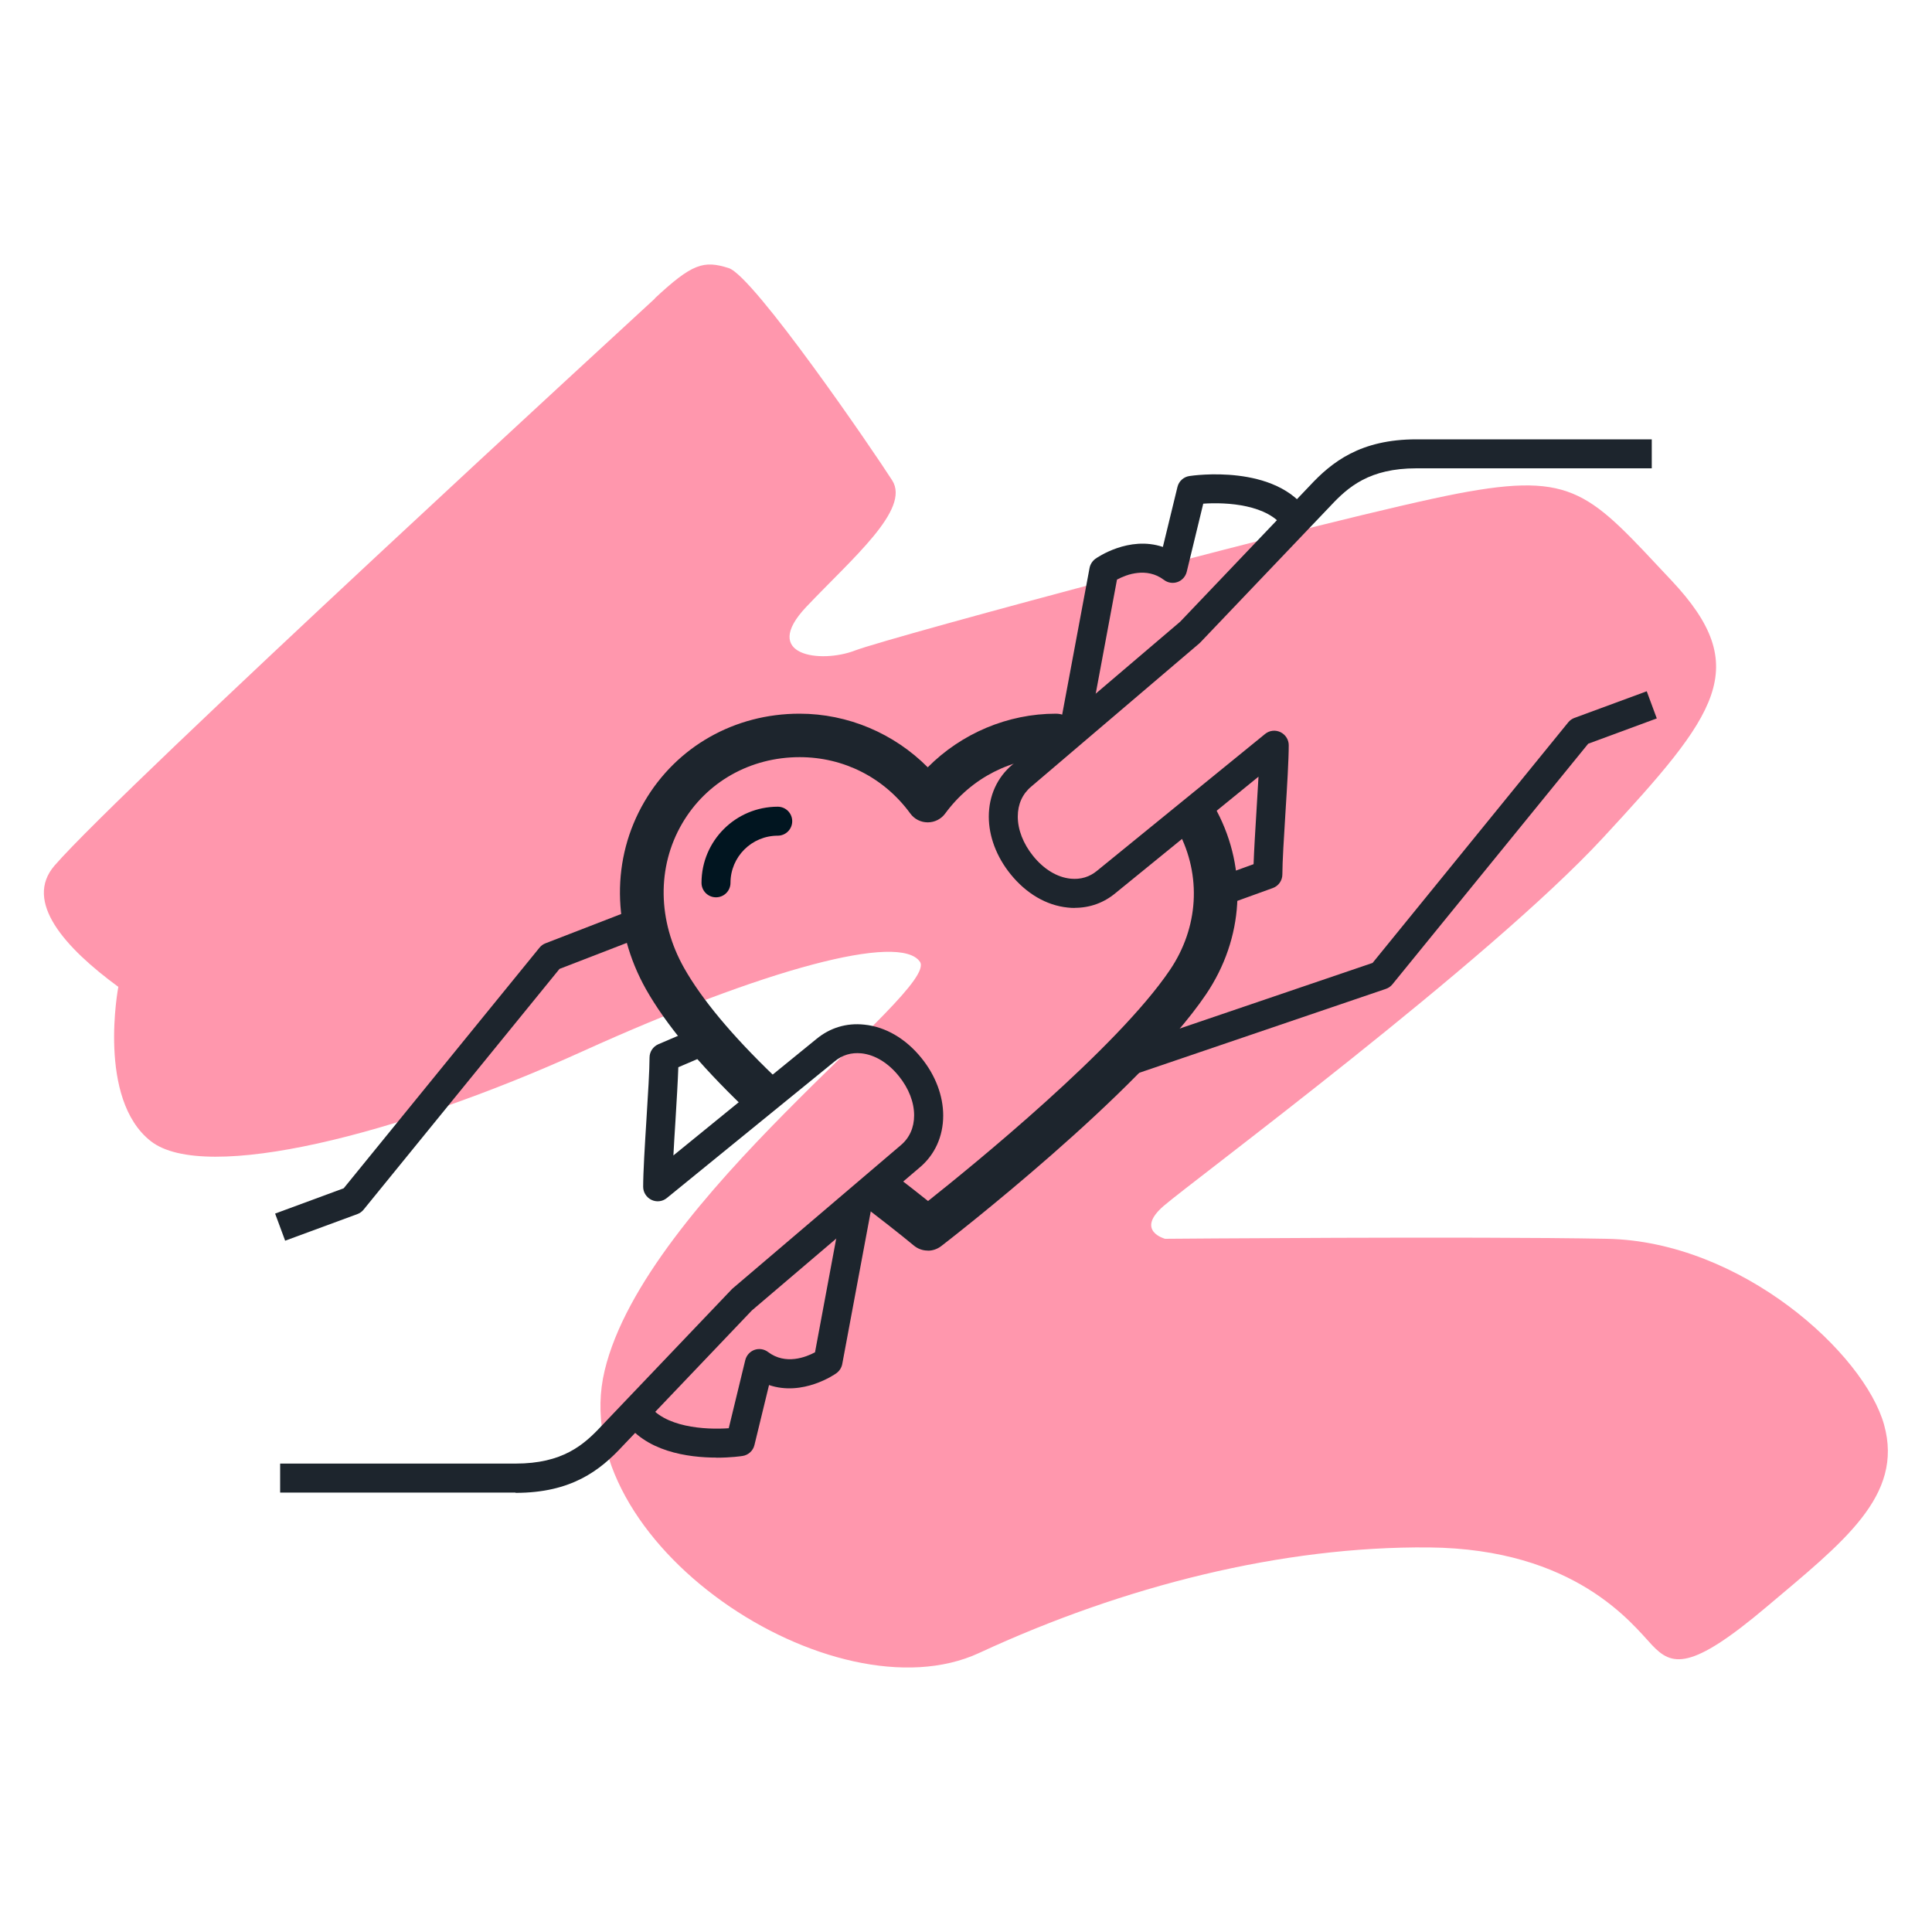 <?xml version="1.0" encoding="UTF-8"?>
<svg xmlns="http://www.w3.org/2000/svg" xmlns:xlink="http://www.w3.org/1999/xlink" id="Layer_1" data-name="Layer 1" viewBox="0 0 200 200">
  <defs>
    <style>
      .cls-1 {
        opacity: .5;
      }

      .cls-2 {
        fill: #011520;
      }

      .cls-2, .cls-3, .cls-4, .cls-5, .cls-6 {
        stroke-width: 0px;
      }

      .cls-3 {
        fill: #ff97ad;
      }

      .cls-4 {
        fill: none;
      }

      .cls-7 {
        clip-path: url(#clippath-1);
      }

      .cls-5 {
        fill: #ff5177;
      }

      .cls-6 {
        fill: #1d252d;
      }
    </style>
    <clipPath id="clippath">
      <path class="cls-4" d="M-17.19,257.89c-1.2,1.12-55.19,50.66-62.16,58.71-3.22,3.72,1.06,8.5,6.6,12.56,0,0-2.23,11.61,3.37,15.98,5.6,4.37,25.67-.68,44.65-9.29,18.98-8.6,32.91-12.29,34.96-9.29s-28.4,24.58-32.64,42.33,23.76,36.19,38.78,29.22c15.02-6.96,31.41-11.06,46.56-10.92,15.16.14,21.03,7.92,23.08,10.1s3.96,2.73,11.88-3.96c7.92-6.69,14.2-11.47,12.15-18.84-2.05-7.37-14.75-18.98-28.68-19.25-13.93-.27-45.75,0-45.75,0,0,0-3.14-.82-.14-3.41,3-2.59,33.59-25.26,45.47-38.1,11.88-12.84,15.57-17.61,7.1-26.63-8.47-9.01-9.97-11.33-22.12-9.01-12.15,2.32-58.85,14.88-62.41,16.25-3.55,1.37-9.83.55-5.05-4.51,4.78-5.05,10.81-10.1,8.9-13.1-1.91-3-14.34-21.17-16.93-21.98-2.59-.82-3.77-.48-7.65,3.14Z"></path>
    </clipPath>
    <clipPath id="clippath-1">
      <path class="cls-4" d="M264.81,257.89c-1.2,1.12-55.19,50.66-62.16,58.71-3.22,3.72,1.06,8.5,6.6,12.56,0,0-2.23,11.61,3.37,15.98,5.6,4.37,25.67-.68,44.65-9.29,18.98-8.6,32.91-12.29,34.96-9.29s-28.4,24.58-32.64,42.33,23.76,36.19,38.78,29.22c15.02-6.96,31.41-11.06,46.56-10.92,15.16.14,21.03,7.92,23.08,10.1s3.96,2.73,11.88-3.96c7.92-6.69,14.2-11.47,12.15-18.84-2.05-7.37-14.75-18.98-28.68-19.25-13.93-.27-45.75,0-45.75,0,0,0-3.14-.82-.14-3.41,3-2.59,33.59-25.26,45.47-38.1,11.88-12.84,15.57-17.61,7.1-26.63-8.47-9.01-9.97-11.33-22.12-9.01-12.15,2.32-58.85,14.88-62.41,16.25-3.55,1.37-9.83.55-5.05-4.51,4.78-5.05,10.81-10.1,8.9-13.1-1.91-3-14.34-21.17-16.93-21.98-2.59-.82-3.77-.48-7.65,3.14Z"></path>
    </clipPath>
  </defs>
  <g>
    <path class="cls-3" d="M67.81,30.89c-1.2,1.12-55.19,50.66-62.16,58.71-3.22,3.72,1.06,8.5,6.6,12.56,0,0-2.23,11.61,3.37,15.98s25.67-.68,44.65-9.29c18.98-8.6,32.91-12.29,34.96-9.29,2.05,3-28.4,24.58-32.64,42.33s23.76,36.19,38.78,29.22c15.02-6.96,31.41-11.06,46.56-10.92,15.16.14,21.03,7.92,23.08,10.1,2.05,2.18,3.96,2.73,11.88-3.96,7.92-6.69,14.2-11.47,12.15-18.84s-14.75-18.98-28.68-19.25c-13.93-.27-45.75,0-45.75,0,0,0-3.14-.82-.14-3.41,3-2.59,33.59-25.26,45.47-38.1,11.88-12.84,15.57-17.61,7.1-26.63-8.47-9.01-9.97-11.33-22.12-9.01-12.15,2.32-58.85,14.88-62.41,16.25-3.55,1.37-9.83.55-5.05-4.51,4.78-5.05,10.81-10.1,8.9-13.1-1.91-3-14.34-21.17-16.93-21.98-2.59-.82-3.77-.48-7.65,3.14Z"></path>
    <g>
      <path class="cls-6" d="M74.18,150.89c-2.92,0-7.45-.6-9.65-3.98l2.51-1.64c1.64,2.51,5.98,2.75,8.4,2.58l1.71-7.05c.12-.49.48-.89.95-1.06.47-.17,1-.09,1.41.22,1.81,1.37,3.93.53,4.86.03l2.98-15.99,2.95.55-3.11,16.65c-.07.38-.29.72-.6.95-.16.12-3.47,2.42-6.98,1.23l-1.51,6.21c-.14.59-.63,1.04-1.23,1.13-.12.02-1.2.18-2.7.18Z"></path>
      <path class="cls-6" d="M53.36,154.51h-24.36v-3h24.36c4.87,0,7.06-1.92,8.89-3.88l13.46-14.12s.07-.07.11-.11l17.42-14.84c.91-.76,1.39-1.83,1.39-3.1,0-1.36-.56-2.8-1.58-4.06-1.11-1.38-2.5-2.22-3.89-2.36-1.04-.1-1.96.17-2.75.83l-17.38,14.15c-.45.37-1.07.44-1.59.19-.52-.25-.86-.78-.86-1.35,0-1.48.17-4.28.34-6.98.16-2.53.32-5.14.32-6.4,0-.6.36-1.14.91-1.38l4.58-1.96,1.18,2.76-3.69,1.58c-.05,1.43-.17,3.46-.3,5.59-.08,1.21-.15,2.43-.21,3.54l14.8-12.05c1.4-1.16,3.11-1.69,4.96-1.49,2.2.22,4.3,1.45,5.92,3.46,1.45,1.79,2.25,3.91,2.25,5.95,0,2.16-.87,4.08-2.46,5.4l-17.35,14.78-13.39,14.05c-2.32,2.5-5.28,4.83-11.07,4.83Z"></path>
      <path class="cls-6" d="M29.52,128.44l-1.04-2.81,7.1-2.62,20.27-24.91c.16-.2.38-.36.62-.45l9.66-3.74,1.08,2.8-9.29,3.59-20.28,24.92c-.17.21-.39.37-.64.46l-7.49,2.76Z"></path>
      <path class="cls-6" d="M112.63,76l-2.95-.55,3.11-16.65c.07-.38.29-.72.6-.95.16-.12,3.47-2.42,6.99-1.23l1.51-6.21c.14-.59.63-1.04,1.23-1.13.37-.06,9.01-1.31,12.35,3.8l-2.51,1.64c-1.64-2.51-5.98-2.75-8.4-2.58l-1.71,7.05c-.12.49-.48.89-.95,1.06-.48.17-1,.09-1.41-.22-1.81-1.37-3.93-.53-4.86-.03l-2.98,15.99Z"></path>
      <path class="cls-6" d="M111.26,93.99c-.24,0-.48-.01-.73-.04-2.2-.22-4.3-1.45-5.92-3.46-1.45-1.79-2.25-3.91-2.25-5.95,0-2.16.87-4.08,2.46-5.4l17.35-14.78,13.39-14.05c2.32-2.5,5.28-4.83,11.07-4.83h24.36v3h-24.36c-4.87,0-7.06,1.92-8.89,3.88l-13.46,14.12s-.07.07-.11.11l-17.42,14.84c-.91.76-1.39,1.83-1.39,3.1,0,1.36.56,2.8,1.58,4.07,1.11,1.38,2.49,2.22,3.89,2.36,1.04.1,1.96-.17,2.75-.83l17.38-14.15c.45-.37,1.07-.44,1.59-.19.52.25.86.78.86,1.35,0,1.48-.17,4.28-.34,6.98-.16,2.53-.32,5.14-.32,6.4,0,.63-.4,1.2-.99,1.41l-5.42,1.96-1.02-2.82,4.45-1.61c.05-1.42.17-3.43.3-5.52.07-1.21.15-2.43.21-3.54l-14.8,12.05c-1.21,1.01-2.66,1.53-4.23,1.53Z"></path>
      <path class="cls-6" d="M115.93,111.75l-.97-2.84,27.13-9.23,20.25-24.9c.17-.21.39-.37.64-.46l7.49-2.76,1.04,2.81-7.1,2.62-20.27,24.91c-.18.22-.41.38-.68.47l-27.54,9.37Z"></path>
      <path class="cls-6" d="M96.04,129.46c-.52,0-1.03-.18-1.45-.53-.01-.01-1.5-1.26-4.77-3.77-.99-.76-1.17-2.17-.41-3.16.76-.98,2.17-1.17,3.16-.41,1.55,1.19,2.7,2.1,3.5,2.74,4.65-3.69,19.57-15.83,25.04-23.92,2.96-4.38,3.29-9.75.87-14.35-.58-1.1-.15-2.46.95-3.04,1.1-.58,2.46-.15,3.04.95,3.2,6.09,2.78,13.18-1.12,18.96-6.88,10.18-26.58,25.42-27.42,26.07-.41.31-.89.47-1.37.47Z"></path>
      <path class="cls-6" d="M78.56,115.25c-.56,0-1.12-.21-1.56-.63-4.68-4.49-8.08-8.6-10.12-12.2-3.54-6.29-3.61-13.55-.17-19.43,3.33-5.71,9.34-9.11,16.06-9.11,5,0,9.78,2.04,13.27,5.55,3.49-3.51,8.28-5.55,13.27-5.55,1.24,0,2.25,1.01,2.25,2.25s-1.01,2.25-2.25,2.25c-4.56,0-8.74,2.13-11.46,5.83-.42.58-1.1.92-1.81.92h0c-.72,0-1.39-.34-1.81-.92-2.71-3.71-6.89-5.83-11.45-5.83-5.11,0-9.66,2.57-12.17,6.88-2.62,4.49-2.54,10.08.21,14.95,1.82,3.22,4.95,6.98,9.31,11.17.9.86.92,2.29.06,3.18-.44.46-1.03.69-1.62.69Z"></path>
      <path class="cls-2" d="M74.12,92.89c-.83,0-1.5-.67-1.5-1.5,0-4.35,3.54-7.88,7.89-7.88.83,0,1.5.67,1.5,1.5s-.67,1.5-1.5,1.5c-2.7,0-4.89,2.19-4.89,4.88,0,.83-.67,1.5-1.5,1.5Z"></path>
    </g>
  </g>
  <g class="cls-7">
    <g class="cls-1">
      <g>
        <path class="cls-5" d="M185.27,198.36c-.86,1.07-2.42,1.24-3.49.39-1.07-.86-1.24-2.42-.39-3.49.86-1.07,2.42-1.24,3.49-.39,1.07.86,1.24,2.42.39,3.49Z"></path>
        <path class="cls-5" d="M190.02,191.84c-.73.91-2.06,1.06-2.98.33-.91-.73-1.06-2.06-.33-2.98.73-.91,2.06-1.06,2.98-.33.91.73,1.06,2.06.33,2.98Z"></path>
        <path class="cls-5" d="M194.28,185.89c-.6.75-1.68.87-2.43.27-.75-.6-.87-1.68-.27-2.43.6-.75,1.68-.87,2.43-.27.75.6.87,1.68.27,2.43Z"></path>
        <path class="cls-5" d="M197.98,180.56c-.44.55-1.25.64-1.81.2-.55-.44-.64-1.25-.2-1.81.44-.55,1.25-.64,1.81-.2.56.44.64,1.25.2,1.81Z"></path>
        <path class="cls-5" d="M200.88,176.41c-.33.41-.94.48-1.35.15-.41-.33-.48-.94-.15-1.35.33-.41.94-.48,1.35-.15.41.33.48.94.15,1.35Z"></path>
      </g>
      <g>
        <path class="cls-5" d="M198.06,198.27c-.73.91-2.06,1.06-2.98.33-.91-.73-1.06-2.06-.33-2.98.73-.91,2.06-1.06,2.98-.33.91.73,1.06,2.06.33,2.98Z"></path>
        <path class="cls-5" d="M202.32,192.33c-.6.75-1.68.87-2.43.27-.75-.6-.87-1.68-.27-2.43.6-.75,1.68-.87,2.43-.27.75.6.87,1.68.27,2.43Z"></path>
      </g>
    </g>
  </g>
</svg>
